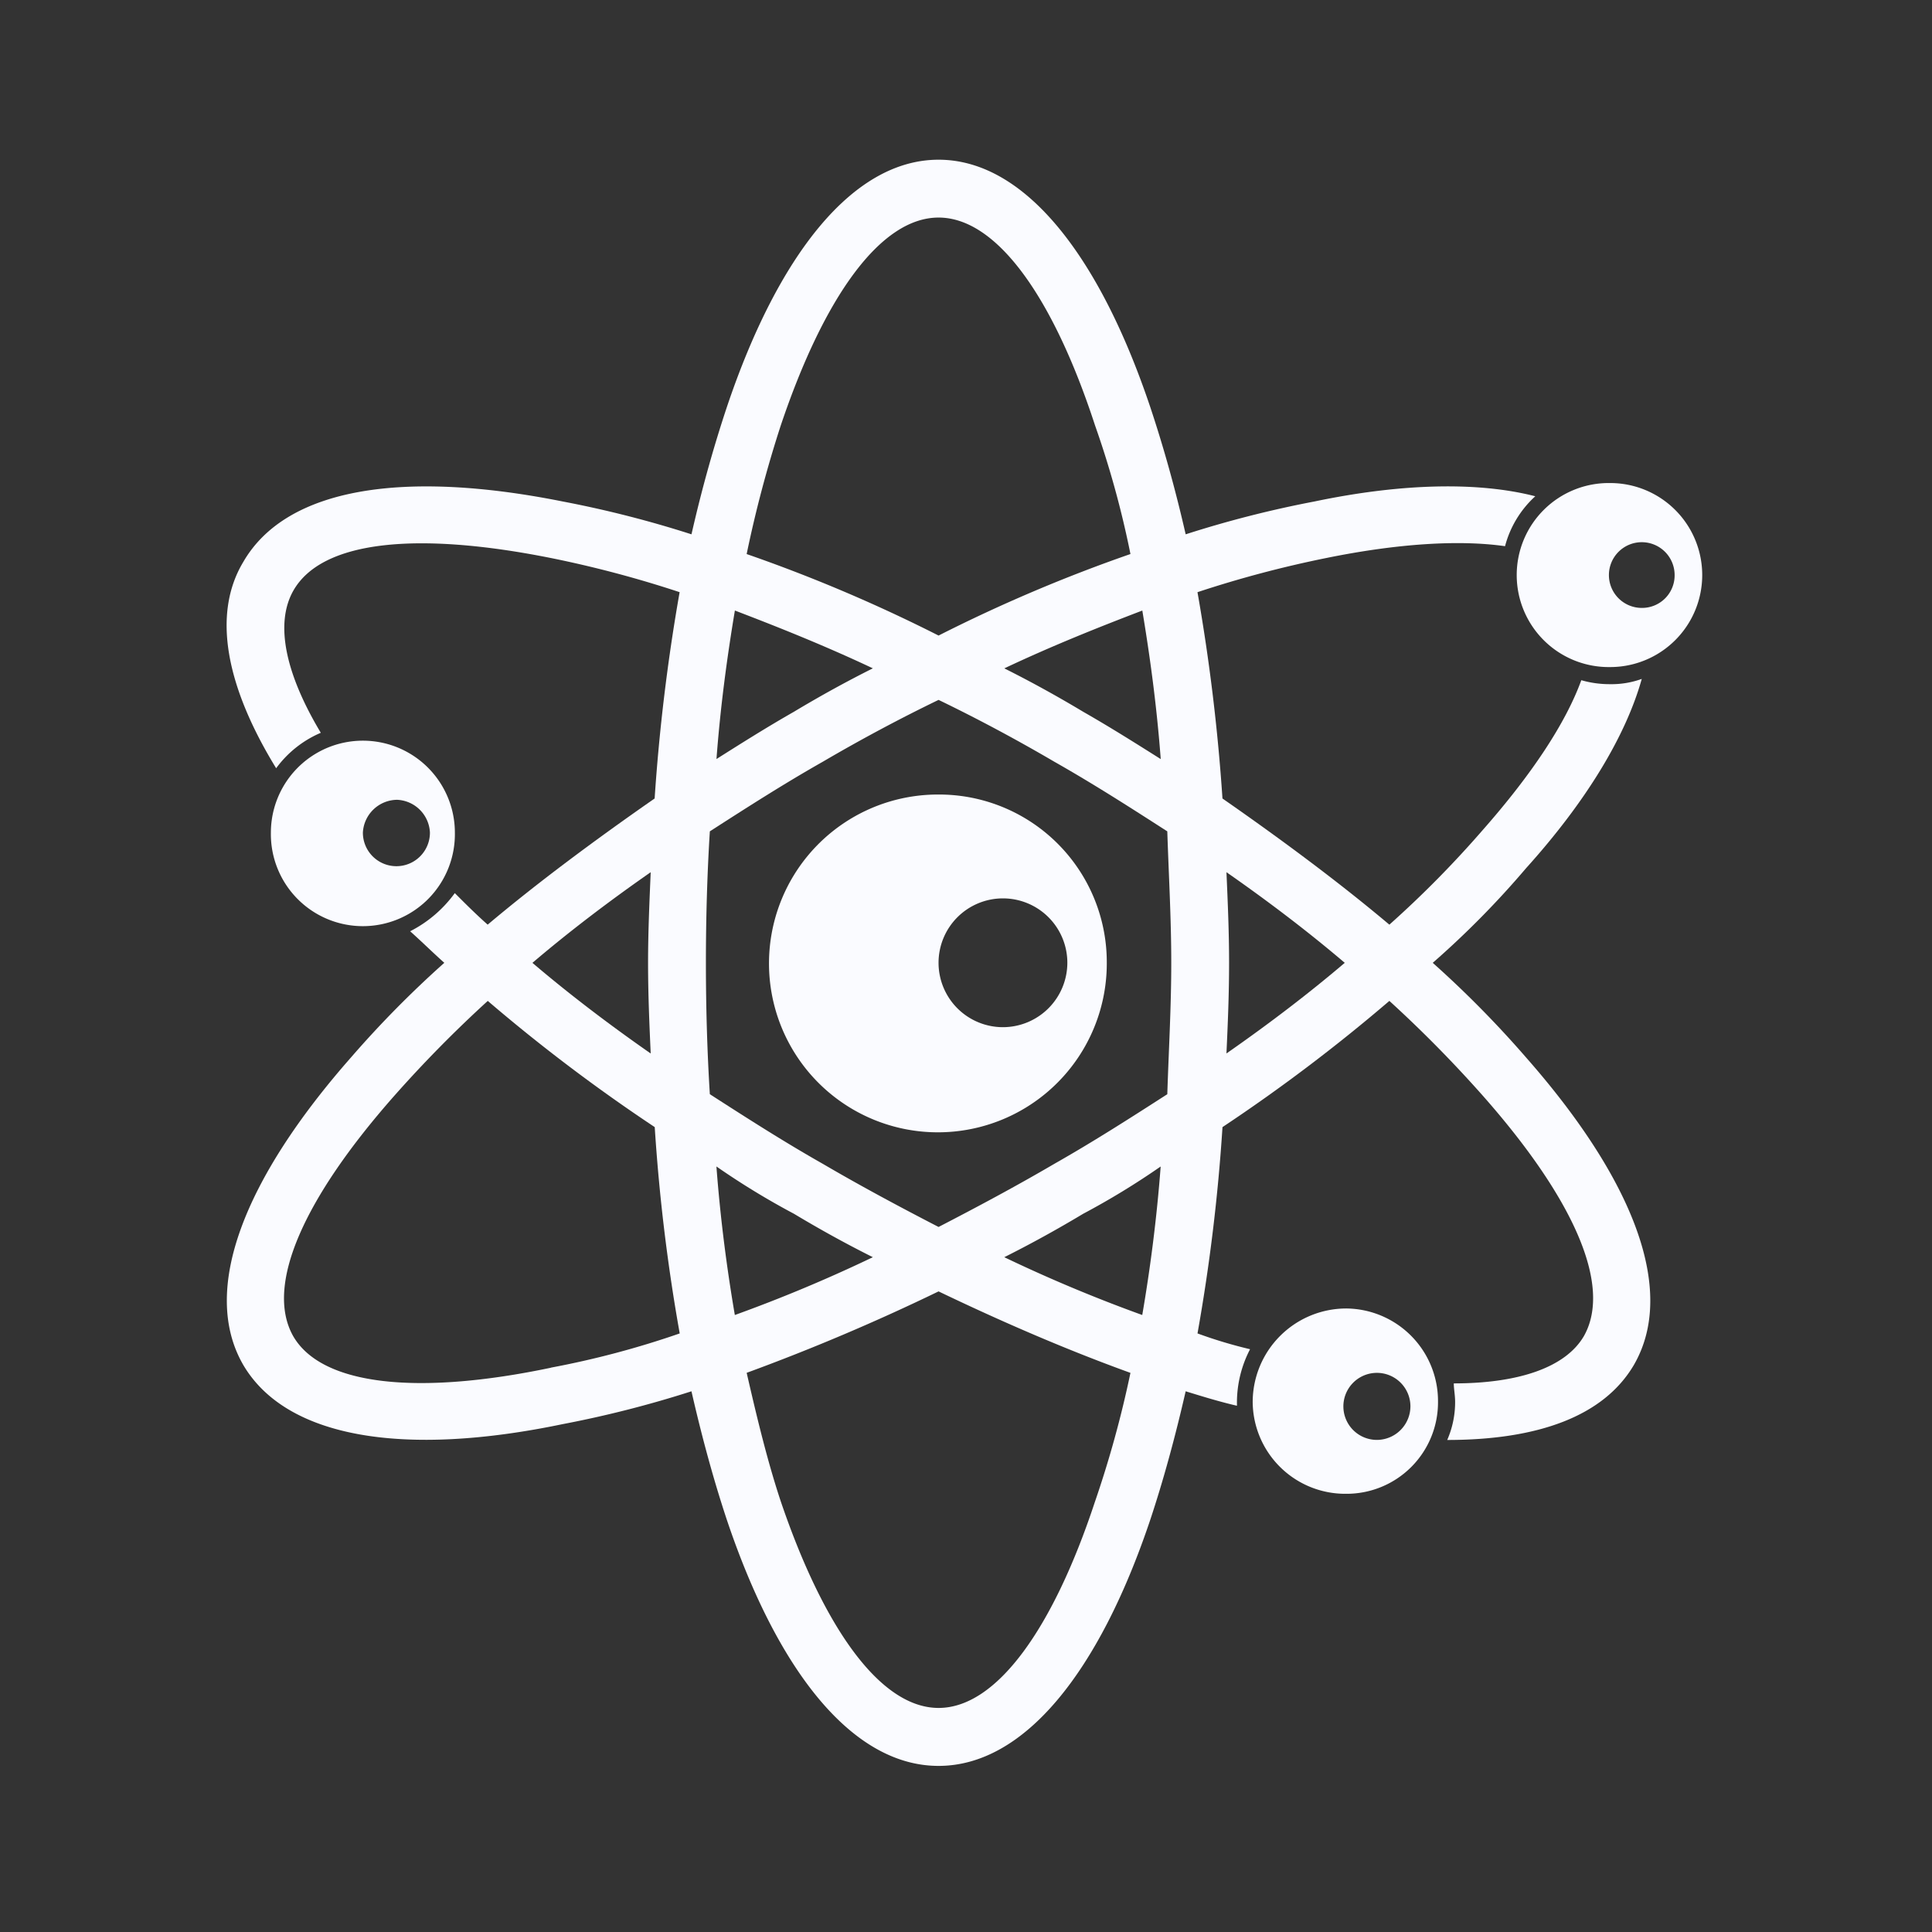<svg xmlns="http://www.w3.org/2000/svg" xmlns:xlink="http://www.w3.org/1999/xlink" width="162" height="162" viewBox="0 0 162 162"><rect x="0" y="0" width="162" height="162" fill="#333333" stroke="none"/><defs><clipPath id="a"><rect width="162" height="162" transform="translate(465 6582)" fill="#d96262" opacity="0.47"/></clipPath></defs><g transform="translate(-465 -6582)" clip-path="url(#a)"><path d="M43.317,39.735a7.856,7.856,0,0,0-7.825,7.825,7.761,7.761,0,0,0,7.825,7.714,7.666,7.666,0,0,0,7.714-7.714,7.761,7.761,0,0,0-7.714-7.825m2.645,11.02a2.811,2.811,0,1,1,2.756-2.865,2.824,2.824,0,0,1-2.756,2.865" transform="translate(534.547 6651.982)" fill="#fafbff"/><path d="M52.455,11.184a7.716,7.716,0,1,0,0,15.43,7.715,7.715,0,0,0,0-15.43M55.1,21.654A2.755,2.755,0,1,1,57.856,18.9,2.729,2.729,0,0,1,55.1,21.654" transform="translate(547.563 6611.32)" fill="#fafbff"/><path d="M16.96,27.81a7.714,7.714,0,1,0-15.428,0,7.715,7.715,0,1,0,15.428,0m-4.848-2.756a2.88,2.88,0,0,1,2.756,2.756,2.811,2.811,0,0,1-5.622,0,2.9,2.9,0,0,1,2.865-2.756" transform="translate(486.182 6624.01)" fill="#fafbff"/><path d="M32.913,21.958A14.162,14.162,0,1,0,47.02,36.064,14.062,14.062,0,0,0,32.913,21.958m5.4,19.508a5.4,5.4,0,1,1,5.4-5.4,5.409,5.409,0,0,1-5.4,5.4" transform="translate(510.785 6626.664)" fill="#fafbff"/><path d="M101.14,67.34a75.391,75.391,0,0,0,7.823-7.934c5.071-5.622,8.378-11.132,9.7-15.871a7.42,7.42,0,0,1-2.645.441,8.578,8.578,0,0,1-2.424-.332c-1.324,3.639-4.189,7.937-8.267,12.565A87.273,87.273,0,0,1,97.5,64.142c-4.187-3.525-8.926-7.052-13.995-10.579a161.908,161.908,0,0,0-2.095-17.3,93.152,93.152,0,0,1,10.8-2.865c5.951-1.212,11.132-1.542,14.989-.991a8.62,8.62,0,0,1,2.536-4.187C105,27,98.6,27.112,91.22,28.657a91.181,91.181,0,0,0-10.8,2.754c-.882-3.857-1.874-7.384-2.977-10.691C73.145,7.937,66.864,0,59.7,0S46.253,7.937,41.955,20.72c-1.1,3.307-2.095,6.834-2.974,10.691a91.214,91.214,0,0,0-10.8-2.754C14.954,26.009,5.035,27.442,1.4,33.726c-2.645,4.407-1.433,10.47,2.756,17.3A9.028,9.028,0,0,1,7.9,48.053c-2.974-4.96-3.857-9.147-2.313-11.9,2.424-4.3,10.579-4.96,21.6-2.756a93.057,93.057,0,0,1,10.8,2.865,161.29,161.29,0,0,0-2.095,17.3c-5.069,3.527-9.811,7.054-14,10.579-.992-.88-1.874-1.762-2.756-2.645a10.54,10.54,0,0,1-3.745,3.2c.991.882,1.874,1.762,2.865,2.645a87.273,87.273,0,0,0-7.825,7.934C1.507,85.414-2.238,94.781,1.4,101.063c3.636,6.174,13.556,7.716,26.78,4.96a91.212,91.212,0,0,0,10.8-2.754c.88,3.857,1.874,7.493,2.974,10.8,4.3,12.785,10.582,20.611,17.745,20.611s13.445-7.825,17.743-20.611c1.1-3.307,2.095-6.943,2.977-10.8,1.433.441,2.865.882,4.3,1.212v-.33a9.681,9.681,0,0,1,1.1-4.41,38.74,38.74,0,0,1-4.407-1.324,155.131,155.131,0,0,0,2.095-17.3A144.55,144.55,0,0,0,97.5,70.535a104.467,104.467,0,0,1,7.825,7.937c7.5,8.485,10.911,15.869,8.487,20.167-1.544,2.647-5.51,3.968-10.911,3.968,0,.441.112.992.112,1.544a7.9,7.9,0,0,1-.662,3.2c7.6,0,13.115-1.983,15.648-6.284,3.639-6.281-.109-15.648-9.037-25.789a87.548,87.548,0,0,0-7.823-7.934m-65.577-7.6c-.109,2.536-.221,5.069-.221,7.6,0,2.645.112,5.181.221,7.6q-5.454-3.8-9.917-7.6,4.462-3.8,9.917-7.6m-8.376,41.551c-11.02,2.313-19.175,1.542-21.6-2.647-2.427-4.3.991-11.682,8.485-20.167A104.467,104.467,0,0,1,21.9,70.535a144.591,144.591,0,0,0,14,10.582,154.563,154.563,0,0,0,2.095,17.3,75.039,75.039,0,0,1-10.8,2.868M78.326,50.256c-2.095-1.321-4.189-2.645-6.5-3.966q-3.309-1.985-6.613-3.639c3.968-1.874,7.825-3.416,11.571-4.848.662,3.968,1.212,8.046,1.544,12.453M46.474,22.264C50.11,11.462,54.85,4.851,59.7,4.851s9.588,6.611,13.115,17.413a79.537,79.537,0,0,1,2.974,10.8A129.788,129.788,0,0,0,59.7,39.9a129.661,129.661,0,0,0-16.092-6.834,101.559,101.559,0,0,1,2.865-10.8M42.617,37.8c3.748,1.433,7.6,2.974,11.573,4.848q-3.309,1.655-6.613,3.639c-2.315,1.321-4.41,2.645-6.5,3.966.332-4.407.882-8.485,1.544-12.453m-1.544,46.62a63.855,63.855,0,0,0,6.5,3.966q3.305,1.985,6.613,3.639a124.936,124.936,0,0,1-11.573,4.848c-.662-3.857-1.212-8.046-1.544-12.453m31.743,28.1c-3.527,10.691-8.267,17.3-13.115,17.3s-9.59-6.611-13.226-17.3c-1.1-3.307-1.983-6.943-2.865-10.8A174.734,174.734,0,0,0,59.7,94.893c5.51,2.645,10.911,4.96,16.089,6.831a89.628,89.628,0,0,1-2.974,10.8m3.966-15.651a125.179,125.179,0,0,1-11.571-4.848q3.305-1.655,6.613-3.639a64.085,64.085,0,0,0,6.5-3.966c-.332,4.407-.882,8.6-1.544,12.453M78.876,78.36C75.79,80.345,72.7,82.328,69.4,84.2c-3.2,1.874-6.5,3.636-9.7,5.29-3.2-1.653-6.5-3.416-9.7-5.29-3.307-1.874-6.393-3.857-9.479-5.842-.221-3.527-.33-7.273-.33-11.02s.109-7.5.33-11.02c3.086-1.985,6.172-3.968,9.479-5.842,3.2-1.874,6.5-3.636,9.7-5.181,3.2,1.544,6.5,3.307,9.7,5.181,3.307,1.874,6.393,3.857,9.479,5.842.112,3.525.332,7.273.332,11.02s-.221,7.493-.332,11.02m4.96-3.416c.112-2.424.221-4.96.221-7.6,0-2.536-.109-5.069-.221-7.6q5.454,3.8,9.92,7.6-4.465,3.8-9.92,7.6" transform="translate(484 6595.392)" fill="#fafbff"/></g></svg>